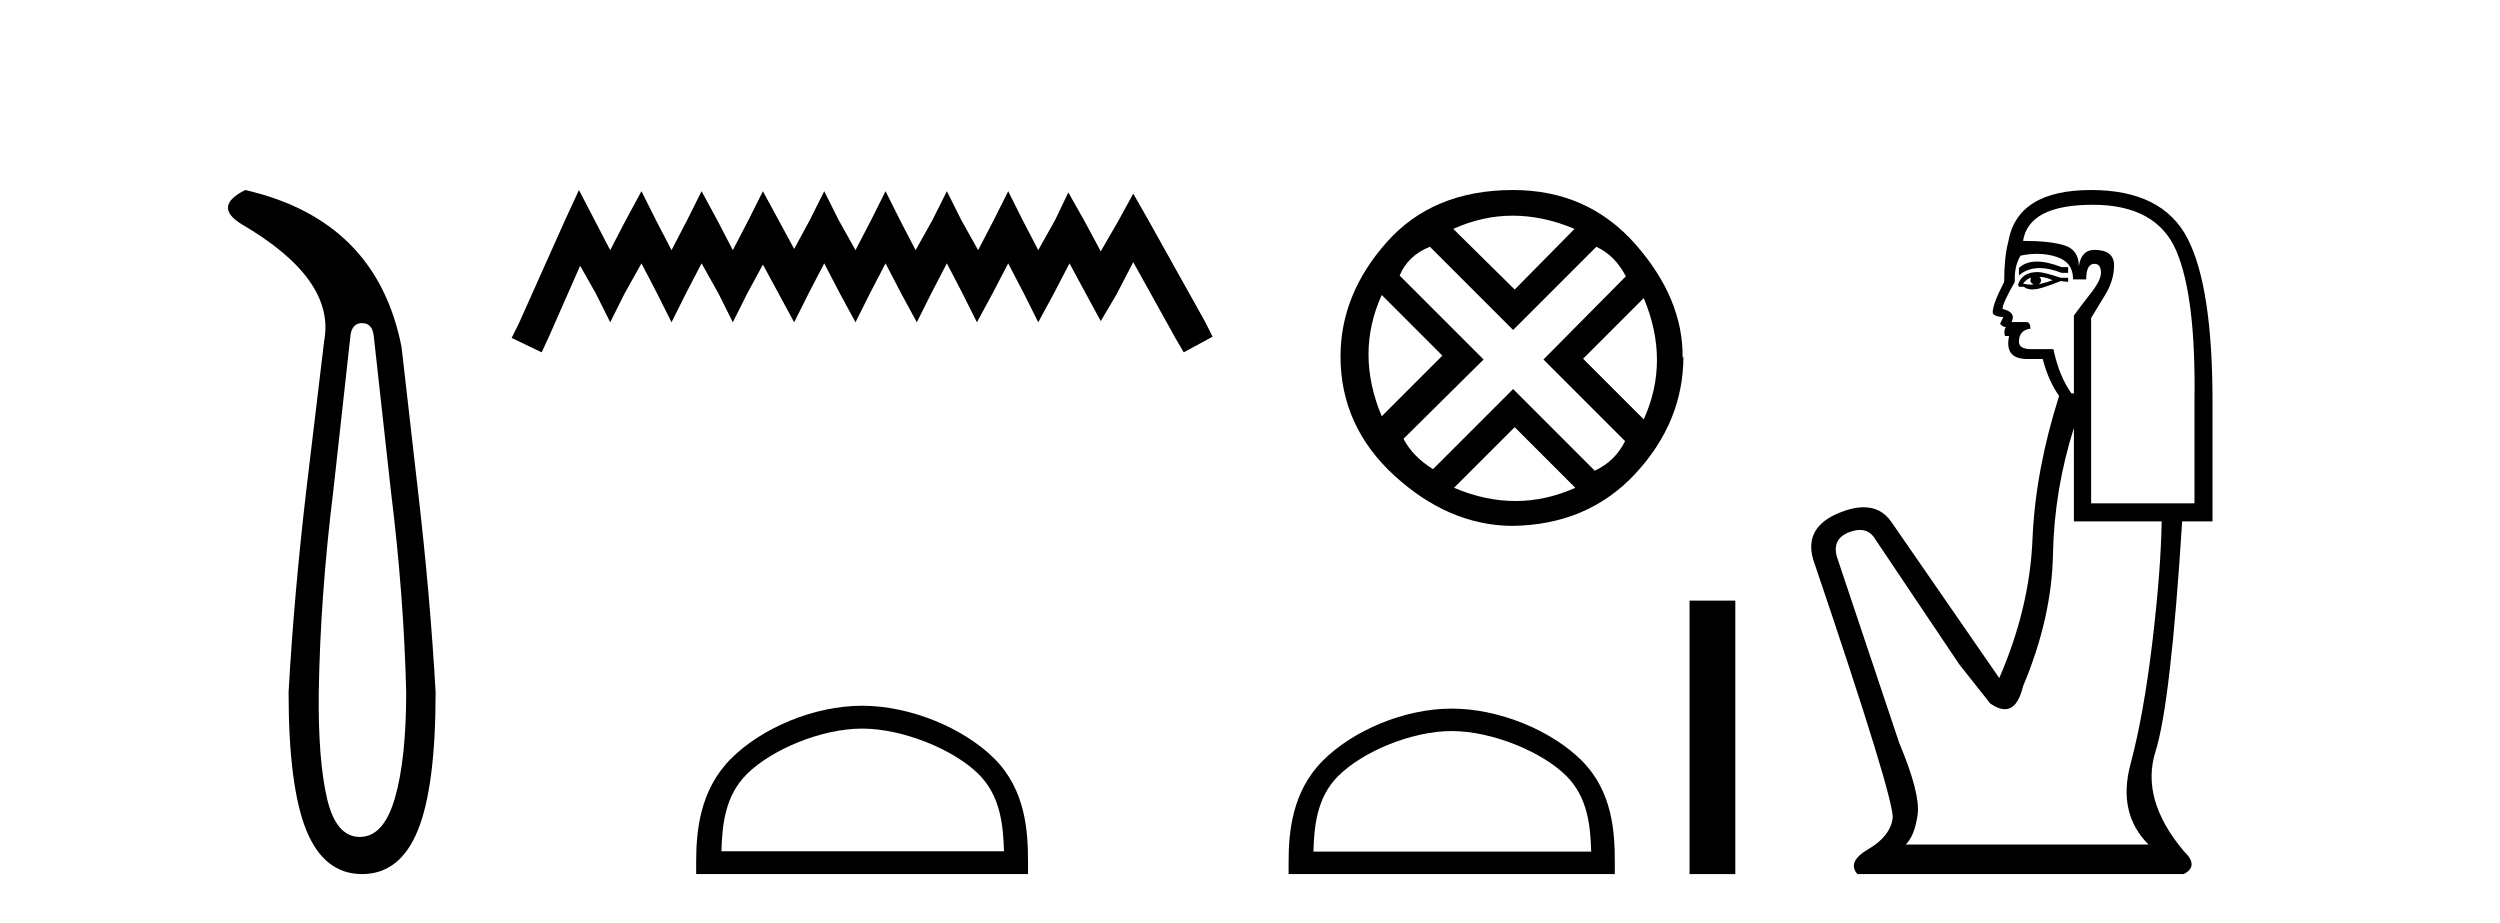 <?xml version='1.0' encoding='UTF-8' standalone='yes'?><svg xmlns='http://www.w3.org/2000/svg' xmlns:xlink='http://www.w3.org/1999/xlink' width='111.0' height='41.0' ><path d='M 16.077 14.346 Q 16.523 14.346 16.592 14.896 L 17.348 21.733 Q 17.932 26.44 18.035 30.735 Q 18.035 33.69 17.537 35.425 Q 17.039 37.16 15.974 37.16 Q 14.909 37.16 14.514 35.425 Q 14.118 33.69 14.153 30.735 Q 14.222 26.44 14.806 21.733 L 15.561 14.896 Q 15.63 14.346 16.077 14.346 ZM 10.889 8.437 Q 9.446 9.158 10.717 9.949 Q 14.909 12.388 14.393 15.137 L 13.603 21.733 Q 13.053 26.44 12.813 30.735 Q 12.813 34.927 13.603 36.868 Q 14.393 38.809 16.077 38.809 Q 17.76 38.809 18.551 36.868 Q 19.341 34.927 19.341 30.735 Q 19.1 26.44 18.551 21.733 L 17.829 15.411 Q 16.73 9.777 10.889 8.437 Z' style='fill:#000000;stroke:none' /><path d='M 25.705 8.437 L 25.065 9.825 L 23.036 14.363 L 22.716 15.003 L 24.05 15.644 L 24.371 14.95 L 25.759 11.8 L 26.453 13.028 L 27.093 14.309 L 27.734 13.028 L 28.481 11.693 L 29.175 13.028 L 29.816 14.309 L 30.456 13.028 L 31.15 11.693 L 31.898 13.028 L 32.538 14.309 L 33.179 13.028 L 33.873 11.747 L 34.567 13.028 L 35.261 14.309 L 35.902 13.028 L 36.596 11.693 L 37.29 13.028 L 37.984 14.309 L 38.624 13.028 L 39.318 11.693 L 40.012 13.028 L 40.706 14.309 L 41.347 13.028 L 42.041 11.693 L 42.735 13.028 L 43.376 14.309 L 44.07 13.028 L 44.764 11.693 L 45.458 13.028 L 46.098 14.309 L 46.792 13.028 L 47.486 11.693 L 48.234 13.081 L 48.874 14.256 L 49.568 13.081 L 50.316 11.64 L 52.184 15.003 L 52.558 15.644 L 53.839 14.95 L 53.519 14.309 L 50.956 9.718 L 50.316 8.597 L 49.675 9.771 L 48.874 11.159 L 48.127 9.771 L 47.433 8.544 L 46.846 9.771 L 46.098 11.106 L 45.404 9.771 L 44.764 8.49 L 44.123 9.771 L 43.429 11.106 L 42.682 9.771 L 42.041 8.49 L 41.4 9.771 L 40.653 11.106 L 39.959 9.771 L 39.318 8.49 L 38.678 9.771 L 37.984 11.106 L 37.236 9.771 L 36.596 8.49 L 35.955 9.771 L 35.261 11.053 L 34.567 9.771 L 33.873 8.49 L 33.232 9.771 L 32.538 11.106 L 31.844 9.771 L 31.15 8.49 L 30.51 9.771 L 29.816 11.106 L 29.122 9.771 L 28.481 8.49 L 27.787 9.771 L 27.093 11.106 L 26.399 9.771 L 25.705 8.437 Z' style='fill:#000000;stroke:none' /><path d='M 38.277 32.35 C 40.09 32.35 42.358 33.281 43.456 34.378 C 44.416 35.339 44.541 36.612 44.577 37.795 L 32.031 37.795 C 32.066 36.612 32.192 35.339 33.152 34.378 C 34.25 33.281 36.465 32.35 38.277 32.35 ZM 38.277 31.335 C 36.127 31.335 33.814 32.329 32.458 33.684 C 31.068 35.075 30.91 36.906 30.91 38.275 L 30.91 38.809 L 45.644 38.809 L 45.644 38.275 C 45.644 36.906 45.54 35.075 44.15 33.684 C 42.794 32.329 40.427 31.335 38.277 31.335 Z' style='fill:#000000;stroke:none' /><path d='M 67.165 9.576 Q 68.512 9.576 69.91 10.163 L 67.252 12.855 L 64.525 10.163 Q 65.819 9.576 67.165 9.576 ZM 61.349 13.097 L 64.041 15.79 L 61.349 18.482 Q 60.175 15.686 61.349 13.097 ZM 72.982 13.235 Q 74.156 16.031 72.982 18.62 L 70.289 15.928 L 72.982 13.235 ZM 70.876 10.957 Q 71.705 11.337 72.188 12.269 L 68.529 15.962 L 72.154 19.587 Q 71.705 20.485 70.807 20.899 L 67.183 17.274 L 63.627 20.83 Q 62.729 20.277 62.315 19.483 L 65.871 15.962 L 62.143 12.234 Q 62.522 11.337 63.489 10.957 L 67.183 14.651 L 70.876 10.957 ZM 67.252 18.966 L 69.944 21.658 Q 68.632 22.245 67.286 22.245 Q 65.94 22.245 64.559 21.658 L 67.252 18.966 ZM 67.183 8.437 Q 63.627 8.437 61.573 10.75 Q 59.519 13.063 59.519 15.824 Q 59.519 18.931 61.918 21.123 Q 64.317 23.315 67.114 23.35 Q 70.497 23.315 72.62 21.02 Q 74.743 18.724 74.743 15.824 L 74.743 15.824 L 74.708 15.893 Q 74.743 13.27 72.62 10.853 Q 70.497 8.437 67.183 8.437 Z' style='fill:#000000;stroke:none' /><path d='M 64.456 32.459 C 66.238 32.459 68.468 33.374 69.547 34.453 C 70.491 35.397 70.614 36.649 70.649 37.812 L 58.316 37.812 C 58.35 36.649 58.474 35.397 59.418 34.453 C 60.497 33.374 62.674 32.459 64.456 32.459 ZM 64.456 31.462 C 62.342 31.462 60.068 32.438 58.736 33.771 C 57.369 35.138 57.214 36.938 57.214 38.285 L 57.214 38.809 L 71.698 38.809 L 71.698 38.285 C 71.698 36.938 71.596 35.138 70.229 33.771 C 68.896 32.438 66.57 31.462 64.456 31.462 Z' style='fill:#000000;stroke:none' /><path d='M 75.016 26.667 L 75.016 38.809 L 77.048 38.809 L 77.048 26.667 Z' style='fill:#000000;stroke:none' /><path d='M 90.439 11.614 Q 89.942 11.614 89.641 11.897 L 89.641 12.224 Q 90.023 11.903 90.56 11.903 Q 90.996 11.903 91.535 12.115 L 91.826 12.115 L 91.826 11.86 L 91.535 11.86 Q 90.902 11.614 90.439 11.614 ZM 90.551 12.297 Q 90.843 12.297 91.134 12.443 Q 90.952 12.516 90.515 12.625 Q 90.624 12.552 90.624 12.443 Q 90.624 12.37 90.551 12.297 ZM 90.187 12.334 Q 90.151 12.37 90.151 12.479 Q 90.151 12.552 90.297 12.625 Q 90.224 12.637 90.147 12.637 Q 89.993 12.637 89.823 12.588 Q 90.042 12.334 90.187 12.334 ZM 90.479 12.079 Q 89.787 12.079 89.605 12.625 L 89.641 12.734 L 89.86 12.734 Q 90.005 12.851 90.221 12.851 Q 90.275 12.851 90.333 12.843 Q 90.588 12.843 91.498 12.479 L 91.826 12.516 L 91.826 12.334 L 91.498 12.334 Q 90.734 12.079 90.479 12.079 ZM 90.446 11.271 Q 90.905 11.271 91.316 11.405 Q 92.045 11.642 92.045 12.406 L 92.627 12.406 Q 92.627 11.714 92.991 11.714 Q 93.283 11.714 93.283 12.115 Q 93.283 12.443 92.828 13.025 Q 92.372 13.608 92.081 14.009 L 92.081 17.468 L 91.972 17.468 Q 91.425 16.704 91.171 15.502 L 90.187 15.502 Q 89.641 15.502 89.641 15.174 Q 89.641 14.664 90.151 14.591 Q 90.151 14.3 89.969 14.3 L 89.313 14.3 Q 89.532 13.863 88.913 13.717 Q 88.913 13.462 89.459 12.516 Q 89.423 11.824 89.714 11.35 Q 90.094 11.271 90.446 11.271 ZM 92.919 9.092 Q 95.759 9.092 96.633 11.15 Q 97.507 13.208 97.434 17.833 L 97.434 22.348 L 92.846 22.348 L 92.846 14.118 Q 93.064 13.754 93.465 13.098 Q 93.865 12.443 93.865 11.787 Q 93.865 11.095 92.991 11.095 Q 92.409 11.095 92.3 11.824 Q 92.3 11.095 91.662 10.895 Q 91.025 10.695 89.823 10.695 Q 90.078 9.092 92.919 9.092 ZM 92.081 18.998 L 92.081 23.15 L 95.978 23.15 Q 95.941 25.371 95.559 28.558 Q 95.177 31.744 94.594 33.929 Q 94.011 36.114 95.395 37.498 L 84.615 37.498 Q 85.016 37.098 85.143 36.169 Q 85.271 35.24 84.324 32.982 L 81.556 24.716 Q 81.338 23.914 82.121 23.623 Q 82.371 23.53 82.579 23.53 Q 83.02 23.53 83.268 23.951 L 86.983 29.486 L 88.366 31.234 Q 88.731 31.489 89.014 31.489 Q 89.58 31.489 89.823 30.47 Q 91.098 27.447 91.152 24.606 Q 91.207 21.766 92.081 18.998 ZM 92.846 8.437 Q 89.568 8.437 89.168 10.731 Q 88.985 11.423 88.985 12.516 Q 88.476 13.499 88.476 13.863 Q 88.476 14.045 88.949 14.082 L 88.803 14.373 Q 88.913 14.519 89.058 14.519 Q 88.949 14.701 89.022 14.919 L 89.204 14.919 Q 88.985 15.939 90.005 15.939 L 90.697 15.939 Q 90.952 16.922 91.425 17.578 Q 90.369 20.892 90.242 23.951 Q 90.114 27.01 88.767 30.105 L 83.96 23.15 Q 83.512 22.522 82.746 22.522 Q 82.268 22.522 81.665 22.767 Q 80.1 23.405 80.5 24.825 Q 84.142 35.568 84.033 36.333 Q 83.923 37.134 82.958 37.699 Q 81.993 38.263 82.467 38.809 L 96.961 38.809 Q 97.653 38.445 96.961 37.79 Q 95.031 35.495 95.705 33.365 Q 96.378 31.234 96.888 23.15 L 98.236 23.15 L 98.236 17.833 Q 98.236 12.734 97.125 10.585 Q 96.014 8.437 92.846 8.437 Z' style='fill:#000000;stroke:none' /></svg>